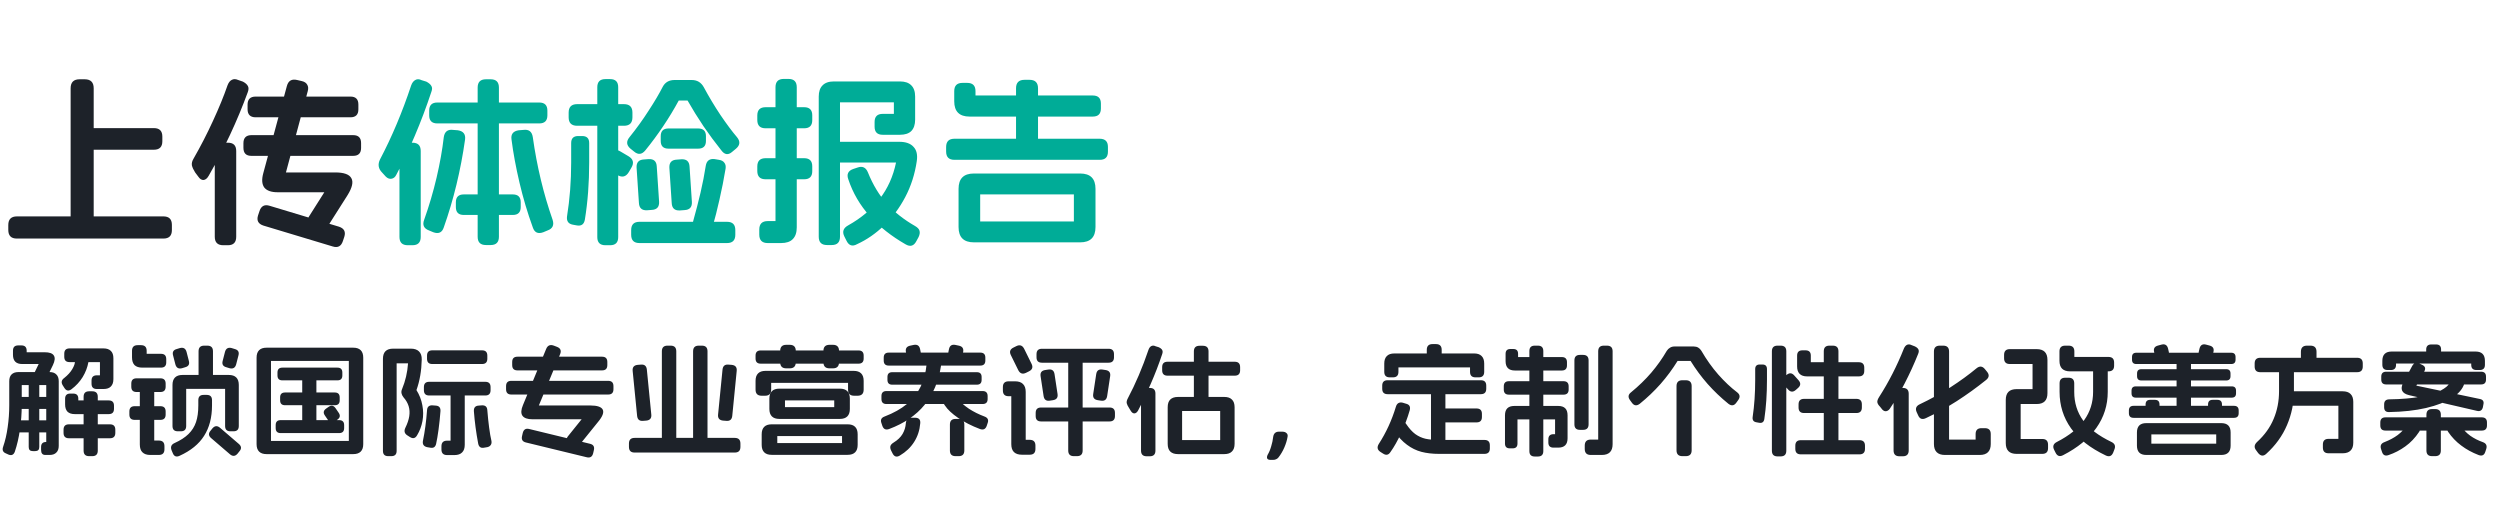 <svg width="333" height="68" viewBox="0 0 333 68" fill="none" xmlns="http://www.w3.org/2000/svg">
  <path
    d="M21.768 28.824C22.52 28.824 22.896 29.2 22.896 29.952V30.648C22.896 31.4 22.52 31.776 21.768 31.776H2.232C1.48 31.776 1.104 31.392 1.104 30.624V29.976C1.104 29.208 1.488 28.824 2.256 28.824H21.768ZM20.496 17.064C21.248 17.064 21.624 17.44 21.624 18.192V18.816C21.624 19.568 21.248 19.944 20.496 19.944H12.072C11.32 19.944 10.944 19.568 10.944 18.816V18.192C10.944 17.44 11.32 17.064 12.072 17.064H20.496ZM11.28 10.56C12.08 10.56 12.48 10.96 12.48 11.76V29.112C12.48 29.912 12.08 30.312 11.28 30.312H10.608C9.808 30.312 9.408 29.912 9.408 29.112V11.76C9.408 10.96 9.808 10.56 10.608 10.56H11.28ZM47.04 18C47.744 18 48.096 18.352 48.096 19.056V19.704C48.096 20.408 47.744 20.76 47.04 20.76H33.48C32.776 20.76 32.424 20.4 32.424 19.68V19.08C32.424 18.36 32.784 18 33.504 18H47.04ZM46.68 12.864C47.384 12.864 47.736 13.216 47.736 13.92V14.568C47.736 15.272 47.384 15.624 46.68 15.624H34.056C33.336 15.624 32.976 15.264 32.976 14.544V13.944C32.976 13.224 33.336 12.864 34.056 12.864H46.68ZM45.144 30.192C45.832 30.416 46.072 30.864 45.864 31.536L45.672 32.112C45.448 32.8 45 33.04 44.328 32.832L35.088 30.048C34.4 29.824 34.16 29.376 34.368 28.704L34.56 28.128C34.784 27.44 35.232 27.2 35.904 27.408L45.144 30.192ZM40.2 10.8C40.552 10.88 40.792 11.04 40.92 11.28C41.064 11.504 41.088 11.792 40.992 12.144L38.088 22.968H44.64C45.808 22.968 46.528 23.224 46.8 23.736C47.088 24.232 46.92 24.984 46.296 25.992L43.584 30.264C43.2 30.888 42.688 31.016 42.048 30.648L41.52 30.36C40.88 29.992 40.752 29.496 41.136 28.872L43.2 25.608H36.984C36.136 25.608 35.544 25.4 35.208 24.984C34.888 24.552 34.84 23.92 35.064 23.088L38.208 11.472C38.4 10.752 38.856 10.48 39.576 10.656L40.2 10.8ZM32.352 10.872C32.688 11.048 32.912 11.248 33.024 11.472C33.136 11.68 33.128 11.952 33 12.288C31.608 16.096 29.872 19.808 27.792 23.424C27.6 23.76 27.376 23.944 27.12 23.976C26.864 23.992 26.632 23.848 26.424 23.544L25.992 22.968C25.768 22.616 25.624 22.304 25.56 22.032C25.512 21.744 25.592 21.432 25.8 21.096C26.728 19.48 27.584 17.816 28.368 16.104C29.168 14.376 29.816 12.792 30.312 11.352C30.456 10.984 30.648 10.744 30.888 10.632C31.128 10.504 31.408 10.512 31.728 10.656L32.352 10.872ZM30.36 19.008C31.096 19.008 31.464 19.376 31.464 20.112V31.536C31.464 32.288 31.096 32.664 30.36 32.664H29.736C28.984 32.664 28.608 32.288 28.608 31.536V20.136C28.608 19.384 28.984 19.008 29.736 19.008H30.36Z"
    fill="#1D2229" />
  <path
    d="M71.832 13.656C72.552 13.656 72.912 14.016 72.912 14.736V15.36C72.912 16.08 72.552 16.44 71.832 16.44H58.248C57.528 16.44 57.168 16.08 57.168 15.36V14.736C57.168 14.016 57.528 13.656 58.248 13.656H71.832ZM65.352 10.56C66.088 10.56 66.456 10.928 66.456 11.664V31.536C66.456 32.272 66.088 32.64 65.352 32.64H64.728C63.992 32.64 63.624 32.272 63.624 31.536V11.664C63.624 10.928 63.992 10.56 64.728 10.56H65.352ZM60.984 17.352C61.72 17.464 62.04 17.88 61.944 18.6C61.368 22.68 60.424 26.576 59.112 30.288C58.888 30.976 58.424 31.192 57.72 30.936L57.144 30.696C56.456 30.44 56.24 29.968 56.496 29.28C57.152 27.44 57.704 25.568 58.152 23.664C58.6 21.744 58.92 19.944 59.112 18.264C59.224 17.528 59.64 17.208 60.36 17.304L60.984 17.352ZM69.72 17.304C70.44 17.208 70.856 17.528 70.968 18.264C71.512 22.136 72.392 25.808 73.608 29.28C73.832 29.984 73.608 30.456 72.936 30.696L72.36 30.936C71.656 31.192 71.192 30.976 70.968 30.288C70.264 28.352 69.672 26.36 69.192 24.312C68.712 22.264 68.36 20.36 68.136 18.6C68.024 17.88 68.344 17.464 69.096 17.352L69.72 17.304ZM68.304 25.896C69.008 25.896 69.36 26.248 69.36 26.952V27.576C69.36 28.28 69.008 28.632 68.304 28.632H61.776C61.072 28.632 60.72 28.28 60.72 27.576V26.952C60.72 26.248 61.072 25.896 61.776 25.896H68.304ZM54.936 19.008C55.672 19.008 56.04 19.376 56.04 20.112V31.56C56.04 32.296 55.672 32.664 54.936 32.664H54.312C53.576 32.664 53.208 32.296 53.208 31.56V20.112C53.208 19.376 53.576 19.008 54.312 19.008H54.936ZM56.784 10.872C57.12 11.048 57.344 11.24 57.456 11.448C57.584 11.64 57.584 11.904 57.456 12.24C56.8 14.224 56.064 16.176 55.248 18.096C54.432 20.016 53.608 21.752 52.776 23.304C52.632 23.592 52.424 23.76 52.152 23.808C51.88 23.856 51.624 23.76 51.384 23.52L50.904 22.992C50.392 22.48 50.296 21.896 50.616 21.24C52.2 18.232 53.584 14.944 54.768 11.376C54.896 11.024 55.08 10.784 55.32 10.656C55.56 10.512 55.84 10.52 56.16 10.68L56.784 10.872ZM95.76 21.288C96.096 21.336 96.336 21.464 96.48 21.672C96.64 21.864 96.696 22.128 96.648 22.464C96.424 23.824 96.152 25.2 95.832 26.592C95.528 27.968 95.224 29.144 94.92 30.12C94.728 30.808 94.296 31.056 93.624 30.864L93.048 30.672C92.376 30.48 92.144 30.048 92.352 29.376C92.704 28.128 93.024 26.888 93.312 25.656C93.6 24.408 93.832 23.216 94.008 22.08C94.12 21.408 94.512 21.112 95.184 21.192L95.76 21.288ZM93 17.112C93.688 17.112 94.032 17.456 94.032 18.144V18.768C94.032 19.456 93.688 19.8 93 19.8H89.04C88.352 19.8 88.008 19.456 88.008 18.768V18.144C88.008 17.456 88.352 17.112 89.04 17.112H93ZM96.84 29.544C97.576 29.544 97.944 29.912 97.944 30.648V31.272C97.944 32.008 97.576 32.376 96.84 32.376H85.176C84.44 32.376 84.072 32.008 84.072 31.272V30.648C84.072 29.912 84.44 29.544 85.176 29.544H96.84ZM90.768 21.216C91.456 21.184 91.816 21.512 91.848 22.2L92.16 26.904C92.192 27.592 91.864 27.952 91.176 27.984L90.552 28.032C89.864 28.064 89.504 27.736 89.472 27.048L89.16 22.344C89.128 21.656 89.456 21.296 90.144 21.264L90.768 21.216ZM86.4 21.192C87.088 21.16 87.448 21.488 87.48 22.176L87.792 26.88C87.824 27.568 87.496 27.928 86.808 27.96L86.184 28.008C85.496 28.04 85.136 27.712 85.104 27.024L84.792 22.32C84.76 21.632 85.088 21.272 85.776 21.24L86.4 21.192ZM92.136 10.656C92.856 10.656 93.392 10.976 93.744 11.616C94.432 12.896 95.176 14.136 95.976 15.336C96.792 16.536 97.52 17.512 98.16 18.264C98.624 18.824 98.584 19.336 98.04 19.8L97.488 20.256C96.976 20.688 96.504 20.608 96.072 20.016C95.24 18.976 94.448 17.904 93.696 16.8C92.944 15.68 92.24 14.544 91.584 13.392H90.408C89.784 14.544 89.096 15.68 88.344 16.8C87.592 17.92 86.8 18.992 85.968 20.016C85.504 20.592 85 20.648 84.456 20.184L83.976 19.8C83.432 19.336 83.392 18.824 83.856 18.264C84.784 17.112 85.632 15.936 86.4 14.736C87.184 13.536 87.808 12.48 88.272 11.568C88.592 10.96 89.12 10.656 89.856 10.656H92.136ZM77.544 18.12C78.168 18.12 78.48 18.432 78.48 19.056V21.648C78.48 24.368 78.288 26.904 77.904 29.256C77.792 29.88 77.432 30.136 76.824 30.024L76.296 29.928C75.704 29.816 75.448 29.448 75.528 28.824C75.896 26.536 76.08 24.144 76.08 21.648V19.056C76.08 18.432 76.392 18.12 77.016 18.12H77.544ZM83.112 13.872C83.864 13.872 84.24 14.248 84.24 15V15.624C84.24 16.376 83.864 16.752 83.112 16.752H76.872C76.12 16.752 75.744 16.376 75.744 15.624V15C75.744 14.248 76.12 13.872 76.872 13.872H83.112ZM81.264 10.536C81.984 10.536 82.344 10.896 82.344 11.616V31.584C82.344 32.304 81.984 32.664 81.264 32.664H80.64C79.92 32.664 79.56 32.304 79.56 31.584V11.616C79.56 10.896 79.92 10.536 80.64 10.536H81.264ZM83.712 20.808C84.352 21.192 84.48 21.704 84.096 22.344L83.76 22.92C83.376 23.56 82.864 23.688 82.224 23.304L81.168 22.68C80.528 22.296 80.4 21.784 80.784 21.144L81.12 20.568C81.504 19.928 82.016 19.8 82.656 20.184L83.712 20.808ZM119.88 10.848C120.536 10.848 121.032 11.016 121.368 11.352C121.72 11.688 121.896 12.192 121.896 12.864V15.936C121.896 16.592 121.728 17.096 121.392 17.448C121.056 17.784 120.552 17.952 119.88 17.952H117.576C116.856 17.952 116.496 17.592 116.496 16.872V16.248C116.496 15.528 116.856 15.168 117.576 15.168H119.064V13.632H111.888V31.536C111.888 32.272 111.52 32.64 110.784 32.64H110.16C109.424 32.64 109.056 32.272 109.056 31.536V12.864C109.056 12.208 109.224 11.712 109.56 11.376C109.896 11.024 110.4 10.848 111.072 10.848H119.88ZM119.784 18.888C120.648 18.888 121.28 19.112 121.68 19.56C122.096 19.992 122.24 20.632 122.112 21.48C121.856 23.208 121.344 24.8 120.576 26.256C119.808 27.712 118.872 28.968 117.768 30.024C116.664 31.096 115.464 31.928 114.168 32.52C113.544 32.872 113.072 32.72 112.752 32.064L112.464 31.488C112.16 30.864 112.328 30.376 112.968 30.024C114.712 29.048 116.112 27.872 117.168 26.496C118.24 25.12 118.968 23.504 119.352 21.648H111.576C110.856 21.648 110.496 21.288 110.496 20.568V19.968C110.496 19.248 110.856 18.888 111.576 18.888H119.784ZM114.216 22.32C114.872 22.08 115.336 22.296 115.608 22.968C116.28 24.632 117.128 26.032 118.152 27.168C119.176 28.288 120.416 29.264 121.872 30.096C122.208 30.288 122.408 30.496 122.472 30.72C122.552 30.96 122.512 31.248 122.352 31.584L122.064 32.112C121.728 32.768 121.248 32.912 120.624 32.544C118.752 31.472 117.16 30.216 115.848 28.776C114.552 27.336 113.6 25.704 112.992 23.88C112.752 23.208 112.968 22.752 113.64 22.512L114.216 22.32ZM107.112 14.28C107.832 14.28 108.192 14.64 108.192 15.36V16.008C108.192 16.728 107.832 17.088 107.112 17.088H101.976C101.24 17.088 100.872 16.72 100.872 15.984V15.384C100.872 14.648 101.24 14.28 101.976 14.28H107.112ZM107.112 21.072C107.832 21.072 108.192 21.432 108.192 22.152V22.8C108.192 23.52 107.832 23.88 107.112 23.88H101.976C101.24 23.88 100.872 23.512 100.872 22.776V22.176C100.872 21.44 101.24 21.072 101.976 21.072H107.112ZM105.024 10.512C105.76 10.512 106.128 10.88 106.128 11.616V30.288C106.128 30.976 105.952 31.496 105.6 31.848C105.264 32.2 104.744 32.376 104.04 32.376H102.264C101.512 32.376 101.136 32 101.136 31.248V30.576C101.136 29.824 101.512 29.448 102.264 29.448H103.296V11.616C103.296 10.88 103.664 10.512 104.4 10.512H105.024ZM127.68 25.152C127.68 23.792 128.36 23.112 129.72 23.112H143.88C145.24 23.112 145.92 23.792 145.92 25.152V30.24C145.92 31.6 145.24 32.28 143.88 32.28H129.72C128.36 32.28 127.68 31.6 127.68 30.24V25.152ZM143.04 25.896H130.56V29.496H143.04V25.896ZM146.472 18.48C147.208 18.48 147.576 18.84 147.576 19.56V20.208C147.576 20.928 147.216 21.288 146.496 21.288H127.128C126.392 21.288 126.024 20.92 126.024 20.184V19.584C126.024 18.848 126.392 18.48 127.128 18.48H146.472ZM137.136 10.632C137.888 10.632 138.264 11.008 138.264 11.76V18.768C138.264 19.52 137.888 19.896 137.136 19.896H136.464C135.712 19.896 135.336 19.52 135.336 18.768V11.76C135.336 11.008 135.712 10.632 136.464 10.632H137.136ZM128.832 11.04C129.568 11.04 129.936 11.408 129.936 12.144V12.72H145.56C146.28 12.72 146.64 13.08 146.64 13.8V14.448C146.64 15.168 146.28 15.528 145.56 15.528H129.144C127.784 15.528 127.104 14.848 127.104 13.488V12.144C127.104 11.408 127.472 11.04 128.208 11.04H128.832Z"
    fill="#00AC97" />
  <path
    d="M13.792 46.408C14.219 46.408 14.544 46.52 14.768 46.744C14.992 46.957 15.104 47.283 15.104 47.72V50.504C15.104 50.931 14.992 51.256 14.768 51.48C14.555 51.704 14.229 51.816 13.792 51.816H12.896C12.427 51.816 12.192 51.581 12.192 51.112V50.696C12.192 50.227 12.427 49.992 12.896 49.992H13.312V48.232H9.264C8.795 48.232 8.56 47.997 8.56 47.528V47.112C8.56 46.643 8.795 46.408 9.264 46.408H13.792ZM11.184 47.496C11.664 47.539 11.861 47.784 11.776 48.232C11.648 48.936 11.392 49.603 11.008 50.232C10.624 50.851 10.128 51.389 9.52 51.848C9.136 52.125 8.821 52.067 8.576 51.672L8.352 51.32C8.117 50.936 8.187 50.611 8.56 50.344C9.04 49.96 9.397 49.565 9.632 49.16C9.877 48.744 9.995 48.397 9.984 48.12C10.027 47.885 10.112 47.715 10.24 47.608C10.368 47.501 10.544 47.453 10.768 47.464L11.184 47.496ZM9.744 52.424C10.203 52.424 10.432 52.653 10.432 53.112V53.336H14.48C14.949 53.336 15.184 53.571 15.184 54.04V54.456C15.184 54.925 14.949 55.16 14.48 55.16H9.968C9.541 55.16 9.216 55.053 8.992 54.84C8.779 54.616 8.672 54.291 8.672 53.864V53.112C8.672 52.653 8.901 52.424 9.36 52.424H9.744ZM12.288 52.12C12.779 52.12 13.024 52.365 13.024 52.856V60.024C13.024 60.515 12.779 60.76 12.288 60.76H11.872C11.381 60.76 11.136 60.515 11.136 60.024V52.856C11.136 52.365 11.381 52.12 11.872 52.12H12.288ZM14.64 56.52C15.12 56.52 15.36 56.76 15.36 57.24V57.656C15.36 58.136 15.12 58.376 14.64 58.376H9.184C8.704 58.376 8.464 58.136 8.464 57.656V57.24C8.464 56.76 8.704 56.52 9.184 56.52H14.64ZM2.848 46.008C3.317 46.008 3.552 46.243 3.552 46.712V46.92H5.952C6.581 46.92 6.987 47.064 7.168 47.352C7.36 47.64 7.317 48.072 7.04 48.648L6.304 50.152C6.112 50.568 5.797 50.691 5.36 50.52L5.008 50.36C4.581 50.2 4.469 49.907 4.672 49.48L5.152 48.488H2.96C2.139 48.488 1.728 48.077 1.728 47.256V46.712C1.728 46.243 1.963 46.008 2.432 46.008H2.848ZM6.608 49.56C7.003 49.56 7.301 49.667 7.504 49.88C7.717 50.083 7.824 50.381 7.824 50.776V59.384C7.824 59.779 7.717 60.077 7.504 60.28C7.301 60.493 7.003 60.6 6.608 60.6H6.032C5.659 60.6 5.472 60.376 5.472 59.928V59.544C5.472 59.096 5.696 58.872 6.144 58.872H6.16V51.288H2.896V53.976C2.896 55.043 2.816 56.12 2.656 57.208C2.507 58.285 2.277 59.277 1.968 60.184C1.808 60.589 1.531 60.712 1.136 60.552L0.784 60.392C0.389 60.232 0.267 59.939 0.416 59.512C0.693 58.712 0.896 57.837 1.024 56.888C1.163 55.939 1.232 54.968 1.232 53.976V50.776C1.232 50.381 1.333 50.083 1.536 49.88C1.749 49.667 2.053 49.56 2.448 49.56H6.608ZM6.368 55.992C6.784 55.992 6.992 56.2 6.992 56.616V56.968C6.992 57.384 6.784 57.592 6.368 57.592H2.56C2.144 57.592 1.936 57.384 1.936 56.968V56.616C1.936 56.2 2.144 55.992 2.56 55.992H6.368ZM6.368 52.872C6.784 52.872 6.992 53.08 6.992 53.496V53.848C6.992 54.264 6.784 54.472 6.368 54.472H2.736C2.32 54.472 2.112 54.264 2.112 53.848V53.496C2.112 53.08 2.32 52.872 2.736 52.872H6.368ZM4.688 50.392C5.051 50.392 5.232 50.573 5.232 50.936V59.544C5.232 59.907 5.051 60.088 4.688 60.088H4.368C4.005 60.088 3.824 59.907 3.824 59.544V50.936C3.824 50.573 4.005 50.392 4.368 50.392H4.688ZM31.264 46.488C31.723 46.605 31.888 46.893 31.76 47.352L31.456 48.536C31.328 48.995 31.035 49.165 30.576 49.048L30.16 48.92C29.701 48.803 29.536 48.515 29.664 48.056L29.968 46.872C30.096 46.413 30.389 46.243 30.848 46.36L31.264 46.488ZM23.968 46.36C24.427 46.243 24.72 46.413 24.848 46.872L25.152 48.056C25.28 48.515 25.115 48.803 24.656 48.92L24.24 49.048C23.781 49.165 23.488 48.995 23.36 48.536L23.056 47.352C22.928 46.893 23.093 46.605 23.552 46.488L23.968 46.36ZM27.616 46.04C28.117 46.04 28.368 46.291 28.368 46.792V50.12C28.368 50.621 28.117 50.872 27.616 50.872H27.2C26.699 50.872 26.448 50.621 26.448 50.12V46.792C26.448 46.291 26.699 46.04 27.2 46.04H27.616ZM27.536 52.6C28.005 52.6 28.24 52.835 28.24 53.304V54.008C28.24 55.608 27.888 56.957 27.184 58.056C26.491 59.155 25.403 60.04 23.92 60.712C23.483 60.915 23.179 60.792 23.008 60.344L22.848 59.96C22.688 59.523 22.821 59.208 23.248 59.016C24.027 58.664 24.645 58.264 25.104 57.816C25.573 57.357 25.909 56.824 26.112 56.216C26.315 55.608 26.416 54.872 26.416 54.008V53.304C26.416 52.835 26.651 52.6 27.12 52.6H27.536ZM31.808 59.128C32.171 59.437 32.197 59.768 31.888 60.12L31.632 60.44C31.323 60.792 30.987 60.813 30.624 60.504L28.128 58.36C27.765 58.051 27.739 57.72 28.048 57.368L28.304 57.048C28.613 56.696 28.949 56.675 29.312 56.984L31.808 59.128ZM30.48 49.944C30.917 49.944 31.248 50.056 31.472 50.28C31.696 50.504 31.808 50.835 31.808 51.272V56.744C31.808 57.213 31.573 57.448 31.104 57.448H30.688C30.219 57.448 29.984 57.213 29.984 56.744V51.8H24.8V56.744C24.8 57.213 24.565 57.448 24.096 57.448H23.68C23.211 57.448 22.976 57.213 22.976 56.744V51.272C22.976 50.835 23.088 50.504 23.312 50.28C23.536 50.056 23.867 49.944 24.304 49.944H30.48ZM18.784 45.976C19.285 45.976 19.536 46.227 19.536 46.728V47.128H21.44C21.909 47.128 22.144 47.363 22.144 47.832V48.264C22.144 48.733 21.909 48.968 21.44 48.968H18.96C18.501 48.968 18.155 48.856 17.92 48.632C17.696 48.397 17.584 48.051 17.584 47.592V46.728C17.584 46.227 17.835 45.976 18.336 45.976H18.784ZM21.36 50.392C21.829 50.392 22.064 50.627 22.064 51.096V51.512C22.064 51.981 21.829 52.216 21.36 52.216H18.192C17.723 52.216 17.488 51.981 17.488 51.512V51.096C17.488 50.627 17.723 50.392 18.192 50.392H21.36ZM21.36 54.104C21.829 54.104 22.064 54.339 22.064 54.808V55.224C22.064 55.693 21.829 55.928 21.36 55.928H17.936C17.467 55.928 17.232 55.693 17.232 55.224V54.808C17.232 54.339 17.467 54.104 17.936 54.104H21.36ZM19.792 51.304C20.293 51.304 20.544 51.555 20.544 52.056V58.68H21.152C21.653 58.68 21.904 58.931 21.904 59.432V59.848C21.904 60.349 21.653 60.6 21.152 60.6H20.016C19.557 60.6 19.211 60.483 18.976 60.248C18.741 60.024 18.624 59.677 18.624 59.208V52.056C18.624 51.555 18.875 51.304 19.376 51.304H19.792ZM34.176 47.64C34.176 47.203 34.288 46.872 34.512 46.648C34.736 46.424 35.067 46.312 35.504 46.312H47.056C47.493 46.312 47.824 46.424 48.048 46.648C48.272 46.872 48.384 47.203 48.384 47.64V59.16C48.384 59.597 48.272 59.928 48.048 60.152C47.824 60.376 47.493 60.488 47.056 60.488H35.504C35.067 60.488 34.736 60.376 34.512 60.152C34.288 59.928 34.176 59.597 34.176 59.16V47.64ZM46.464 48.072H36.096V58.728H46.464V48.072ZM45.168 55.96C45.616 55.96 45.84 56.184 45.84 56.632V57.016C45.84 57.464 45.616 57.688 45.168 57.688H37.392C36.944 57.688 36.72 57.464 36.72 57.016V56.632C36.72 56.184 36.944 55.96 37.392 55.96H45.168ZM41.408 49.816C41.899 49.816 42.144 50.061 42.144 50.552V56.088C42.144 56.579 41.899 56.824 41.408 56.824H40.992C40.501 56.824 40.256 56.579 40.256 56.088V50.552C40.256 50.061 40.501 49.816 40.992 49.816H41.408ZM44.592 52.28C45.029 52.28 45.248 52.499 45.248 52.936V53.32C45.248 53.757 45.029 53.976 44.592 53.976H37.968C37.531 53.976 37.312 53.757 37.312 53.32V52.936C37.312 52.499 37.531 52.28 37.968 52.28H44.592ZM44.944 48.968C45.381 48.968 45.6 49.187 45.6 49.624V50.008C45.6 50.445 45.381 50.664 44.944 50.664H37.616C37.179 50.664 36.96 50.445 36.96 50.008V49.624C36.96 49.187 37.179 48.968 37.616 48.968H44.944ZM43.76 54.2C44.123 53.944 44.432 53.997 44.688 54.36L45.104 54.968C45.36 55.331 45.307 55.64 44.944 55.896L44.624 56.12C44.261 56.376 43.952 56.323 43.696 55.96L43.28 55.352C43.024 54.989 43.077 54.68 43.44 54.424L43.76 54.2ZM58.016 54.024C58.475 54.045 58.693 54.285 58.672 54.744C58.608 55.597 58.523 56.419 58.416 57.208C58.309 57.987 58.203 58.616 58.096 59.096C58 59.555 57.723 59.731 57.264 59.624L56.88 59.56C56.432 59.453 56.251 59.171 56.336 58.712C56.592 57.475 56.773 56.125 56.88 54.664C56.901 54.195 57.141 53.971 57.6 53.992L58.016 54.024ZM64.208 46.664C64.677 46.664 64.912 46.899 64.912 47.368V47.784C64.912 48.253 64.677 48.488 64.208 48.488H57.584C57.115 48.488 56.88 48.253 56.88 47.784V47.368C56.88 46.899 57.115 46.664 57.584 46.664H64.208ZM64.64 50.856C65.109 50.856 65.344 51.091 65.344 51.56V51.976C65.344 52.445 65.109 52.68 64.64 52.68H57.168C56.699 52.68 56.464 52.445 56.464 51.976V51.56C56.464 51.091 56.699 50.856 57.168 50.856H64.64ZM61.168 51.768C61.659 51.768 61.904 52.013 61.904 52.504V59.24C61.904 59.699 61.787 60.04 61.552 60.264C61.328 60.499 60.987 60.616 60.528 60.616H59.552C59.051 60.616 58.8 60.365 58.8 59.864V59.448C58.8 58.947 59.051 58.696 59.552 58.696H60.016V52.504C60.016 52.013 60.261 51.768 60.752 51.768H61.168ZM64.192 53.992C64.651 53.971 64.891 54.189 64.912 54.648C64.976 55.459 65.056 56.227 65.152 56.952C65.248 57.677 65.349 58.264 65.456 58.712C65.499 58.936 65.472 59.117 65.376 59.256C65.291 59.405 65.136 59.507 64.912 59.56L64.528 59.624C64.069 59.731 63.792 59.555 63.696 59.096C63.419 57.624 63.227 56.179 63.12 54.76C63.099 54.291 63.317 54.045 63.776 54.024L64.192 53.992ZM54.72 46.44C55.2 46.44 55.563 46.563 55.808 46.808C56.064 47.053 56.187 47.416 56.176 47.896C56.144 49.389 55.909 50.744 55.472 51.96C55.867 52.589 56.128 53.261 56.256 53.976C56.395 54.691 56.4 55.395 56.272 56.088C56.144 56.771 55.909 57.395 55.568 57.96C55.451 58.173 55.312 58.301 55.152 58.344C54.992 58.387 54.811 58.344 54.608 58.216L54.256 57.992C53.872 57.747 53.787 57.405 54 56.968C54.267 56.424 54.437 55.917 54.512 55.448C54.587 54.968 54.56 54.52 54.432 54.104C54.304 53.688 54.075 53.293 53.744 52.92C53.456 52.557 53.392 52.195 53.552 51.832C54 50.755 54.267 49.608 54.352 48.392H52.832V60.056C52.832 60.525 52.597 60.76 52.128 60.76H51.712C51.243 60.76 51.008 60.525 51.008 60.056V47.8C51.008 46.893 51.461 46.44 52.368 46.44H54.72ZM81.008 50.728C81.477 50.728 81.712 50.963 81.712 51.432V51.848C81.712 52.317 81.477 52.552 81.008 52.552H68.112C67.643 52.552 67.408 52.317 67.408 51.848V51.432C67.408 50.963 67.643 50.728 68.112 50.728H81.008ZM80.192 47.512C80.661 47.512 80.896 47.747 80.896 48.216V48.632C80.896 49.101 80.661 49.336 80.192 49.336H68.928C68.459 49.336 68.224 49.101 68.224 48.632V48.216C68.224 47.747 68.459 47.512 68.928 47.512H80.192ZM78.592 59.112C79.04 59.219 79.211 59.501 79.104 59.96L79.008 60.376C78.891 60.845 78.603 61.021 78.144 60.904L70.048 58.936C69.6 58.829 69.429 58.547 69.536 58.088L69.632 57.672C69.749 57.203 70.037 57.027 70.496 57.144L78.592 59.112ZM74.192 46.2C74.661 46.381 74.8 46.707 74.608 47.176L71.776 54.008H78.608C79.547 54.008 80.107 54.195 80.288 54.568C80.469 54.941 80.256 55.491 79.648 56.216L77.232 59.208C76.912 59.581 76.555 59.624 76.16 59.336L75.808 59.08C75.403 58.781 75.365 58.44 75.696 58.056L77.472 55.848H70.928C70.256 55.848 69.808 55.688 69.584 55.368C69.371 55.048 69.397 54.573 69.664 53.944L72.752 46.472C72.944 46.003 73.285 45.859 73.776 46.04L74.192 46.2ZM97.872 58.328C98.373 58.328 98.624 58.579 98.624 59.08V59.528C98.624 60.029 98.373 60.28 97.872 60.28H84.528C84.027 60.28 83.776 60.029 83.776 59.528V59.08C83.776 58.579 84.027 58.328 84.528 58.328H97.872ZM89.328 46.04C89.829 46.04 90.08 46.291 90.08 46.792V58.552C90.08 59.053 89.829 59.304 89.328 59.304H88.912C88.411 59.304 88.16 59.053 88.16 58.552V46.792C88.16 46.291 88.411 46.04 88.912 46.04H89.328ZM93.488 46.04C93.989 46.04 94.24 46.291 94.24 46.792V58.552C94.24 59.053 93.989 59.304 93.488 59.304H93.072C92.571 59.304 92.32 59.053 92.32 58.552V46.792C92.32 46.291 92.571 46.04 93.072 46.04H93.488ZM85.344 48.568C85.835 48.515 86.107 48.733 86.16 49.224L86.752 55.208C86.805 55.699 86.587 55.971 86.096 56.024L85.68 56.056C85.189 56.109 84.917 55.891 84.864 55.4L84.272 49.416C84.219 48.925 84.437 48.653 84.928 48.6L85.344 48.568ZM97.472 48.6C97.963 48.653 98.181 48.925 98.128 49.416L97.536 55.4C97.483 55.891 97.211 56.109 96.72 56.056L96.304 56.024C95.813 55.971 95.595 55.699 95.648 55.208L96.24 49.224C96.293 48.733 96.565 48.515 97.056 48.568L97.472 48.6ZM101.456 57.848C101.456 57.411 101.568 57.08 101.792 56.856C102.016 56.632 102.347 56.52 102.784 56.52H112.912C113.349 56.52 113.68 56.632 113.904 56.856C114.128 57.08 114.24 57.411 114.24 57.848V59.256C114.24 59.693 114.128 60.024 113.904 60.248C113.68 60.472 113.349 60.584 112.912 60.584H102.784C102.347 60.584 102.016 60.472 101.792 60.248C101.568 60.024 101.456 59.693 101.456 59.256V57.848ZM112.16 58.088H103.536V59.016H112.16V58.088ZM102.48 53.096C102.48 52.659 102.592 52.328 102.816 52.104C103.04 51.88 103.371 51.768 103.808 51.768H111.872C112.309 51.768 112.64 51.88 112.864 52.104C113.088 52.328 113.2 52.659 113.2 53.096V54.472C113.2 54.909 113.088 55.24 112.864 55.464C112.64 55.688 112.309 55.8 111.872 55.8H103.808C103.371 55.8 103.04 55.688 102.816 55.464C102.592 55.24 102.48 54.909 102.48 54.472V53.096ZM111.12 53.336H104.56V54.232H111.12V53.336ZM113.712 49.4C114.149 49.4 114.48 49.512 114.704 49.736C114.928 49.96 115.04 50.291 115.04 50.728V51.896C115.04 52.44 114.768 52.712 114.224 52.712H113.776C113.232 52.712 112.96 52.44 112.96 51.896V51H102.72V51.896C102.72 52.44 102.448 52.712 101.904 52.712H101.456C100.912 52.712 100.64 52.44 100.64 51.896V50.728C100.64 50.291 100.752 49.96 100.976 49.736C101.2 49.512 101.531 49.4 101.968 49.4H113.712ZM105.184 45.928C105.728 45.928 106 46.2 106 46.744V48.248C106 48.792 105.728 49.064 105.184 49.064H104.736C104.192 49.064 103.92 48.792 103.92 48.248V46.744C103.92 46.2 104.192 45.928 104.736 45.928H105.184ZM114.352 46.68C114.811 46.68 115.04 46.909 115.04 47.368V47.752C115.04 48.211 114.811 48.44 114.352 48.44H101.328C100.869 48.44 100.64 48.211 100.64 47.752V47.368C100.64 46.909 100.869 46.68 101.328 46.68H114.352ZM110.944 45.928C111.488 45.928 111.76 46.2 111.76 46.744V48.248C111.76 48.792 111.488 49.064 110.944 49.064H110.496C109.952 49.064 109.68 48.792 109.68 48.248V46.744C109.68 46.2 109.952 45.928 110.496 45.928H110.944ZM121.872 55.64C122.395 55.64 122.629 55.891 122.576 56.392C122.501 57.309 122.229 58.136 121.76 58.872C121.301 59.597 120.667 60.2 119.856 60.68C119.429 60.936 119.104 60.835 118.88 60.376L118.688 59.992C118.581 59.768 118.555 59.571 118.608 59.4C118.661 59.24 118.8 59.091 119.024 58.952C119.568 58.621 119.968 58.237 120.224 57.8C120.48 57.352 120.624 56.883 120.656 56.392C120.677 56.136 120.752 55.949 120.88 55.832C121.008 55.704 121.2 55.64 121.456 55.64H121.872ZM127.696 55.8C128.197 55.8 128.448 56.051 128.448 56.552V60.008C128.448 60.509 128.197 60.76 127.696 60.76H127.28C126.779 60.76 126.528 60.509 126.528 60.008V56.552C126.528 56.051 126.779 55.8 127.28 55.8H127.696ZM124.688 47.88C125.2 47.933 125.419 48.211 125.344 48.712C125.024 50.792 124.293 52.531 123.152 53.928C122.021 55.315 120.448 56.387 118.432 57.144C117.995 57.304 117.696 57.171 117.536 56.744L117.408 56.36C117.248 55.933 117.387 55.64 117.824 55.48C119.019 55.021 120.011 54.467 120.8 53.816C121.589 53.155 122.197 52.387 122.624 51.512C123.051 50.637 123.317 49.64 123.424 48.52C123.499 48.019 123.781 47.795 124.272 47.848L124.688 47.88ZM130.88 52.088C131.328 52.088 131.552 52.312 131.552 52.76V53.144C131.552 53.592 131.328 53.816 130.88 53.816H118.08C117.632 53.816 117.408 53.592 117.408 53.144V52.76C117.408 52.312 117.632 52.088 118.08 52.088H130.88ZM130.112 49.576C130.539 49.576 130.752 49.789 130.752 50.216V50.6C130.752 51.027 130.539 51.24 130.112 51.24H118.848C118.421 51.24 118.208 51.027 118.208 50.6V50.216C118.208 49.789 118.421 49.576 118.848 49.576H130.112ZM130.576 46.968C131.024 46.968 131.248 47.192 131.248 47.64V48.024C131.248 48.472 131.024 48.696 130.576 48.696H118.384C117.936 48.696 117.712 48.472 117.712 48.024V47.64C117.712 47.192 117.936 46.968 118.384 46.968H130.576ZM121.696 45.944C122.176 45.848 122.464 46.04 122.56 46.52L122.64 46.92C122.736 47.4 122.544 47.688 122.064 47.784L121.616 47.88C121.136 47.976 120.848 47.784 120.752 47.304L120.672 46.904C120.576 46.424 120.768 46.136 121.248 46.04L121.696 45.944ZM127.712 46.04C128.192 46.136 128.384 46.424 128.288 46.904L128.208 47.304C128.112 47.784 127.824 47.976 127.344 47.88L126.896 47.784C126.416 47.688 126.224 47.4 126.32 46.92L126.4 46.52C126.496 46.04 126.784 45.848 127.264 45.944L127.712 46.04ZM126.384 52.824C126.779 52.557 127.131 52.616 127.44 53C127.899 53.544 128.437 54.024 129.056 54.44C129.675 54.845 130.368 55.192 131.136 55.48C131.573 55.64 131.712 55.933 131.552 56.36L131.424 56.744C131.264 57.171 130.965 57.304 130.528 57.144C129.429 56.728 128.464 56.237 127.632 55.672C126.811 55.107 126.224 54.557 125.872 54.024C125.573 53.651 125.627 53.325 126.032 53.048L126.384 52.824ZM147.792 54.28C148.272 54.28 148.512 54.52 148.512 55V55.416C148.512 55.896 148.272 56.136 147.792 56.136H138.672C138.192 56.136 137.952 55.896 137.952 55.416V55C137.952 54.52 138.192 54.28 138.672 54.28H147.792ZM143.456 47.384C143.957 47.384 144.208 47.635 144.208 48.136V60.008C144.208 60.509 143.957 60.76 143.456 60.76H143.04C142.539 60.76 142.288 60.509 142.288 60.008V48.136C142.288 47.635 142.539 47.384 143.04 47.384H143.456ZM147.664 46.456C148.144 46.456 148.384 46.696 148.384 47.176V47.592C148.384 48.072 148.144 48.312 147.664 48.312H138.784C138.304 48.312 138.064 48.072 138.064 47.592V47.176C138.064 46.696 138.304 46.456 138.784 46.456H147.664ZM139.632 49.224C140.112 49.149 140.389 49.352 140.464 49.832L140.864 52.472C140.939 52.952 140.736 53.229 140.256 53.304L139.84 53.368C139.36 53.443 139.083 53.24 139.008 52.76L138.608 50.12C138.533 49.64 138.736 49.363 139.216 49.288L139.632 49.224ZM147.264 49.288C147.744 49.363 147.947 49.64 147.872 50.12L147.472 52.76C147.397 53.24 147.12 53.443 146.64 53.368L146.224 53.304C145.744 53.229 145.541 52.952 145.616 52.472L146.016 49.832C146.091 49.352 146.368 49.149 146.848 49.224L147.264 49.288ZM135.376 46.104C135.835 45.88 136.181 45.997 136.416 46.456L137.392 48.44C137.627 48.899 137.515 49.24 137.056 49.464L136.672 49.656C136.213 49.88 135.867 49.763 135.632 49.304L134.656 47.32C134.421 46.861 134.533 46.52 134.992 46.296L135.376 46.104ZM135.216 50.792C135.675 50.792 136.021 50.909 136.256 51.144C136.501 51.379 136.624 51.731 136.624 52.2V58.584H137.152C137.664 58.584 137.92 58.84 137.92 59.352V59.8C137.92 60.312 137.664 60.568 137.152 60.568H136.112C135.653 60.568 135.301 60.451 135.056 60.216C134.821 59.981 134.704 59.629 134.704 59.16V52.776H134.352C133.84 52.776 133.584 52.52 133.584 52.008V51.56C133.584 51.048 133.84 50.792 134.352 50.792H135.216ZM155.536 54.248C155.536 53.789 155.648 53.448 155.872 53.224C156.107 52.989 156.453 52.872 156.912 52.872H163.072C163.531 52.872 163.872 52.989 164.096 53.224C164.331 53.448 164.448 53.789 164.448 54.248V59.112C164.448 59.571 164.331 59.912 164.096 60.136C163.872 60.371 163.531 60.488 163.072 60.488H156.912C156.453 60.488 156.107 60.371 155.872 60.136C155.648 59.912 155.536 59.571 155.536 59.112V54.248ZM162.528 54.744H157.456V58.616H162.528V54.744ZM153.152 51.672C153.653 51.672 153.904 51.923 153.904 52.424V60.024C153.904 60.525 153.653 60.776 153.152 60.776H152.736C152.235 60.776 151.984 60.525 151.984 60.024V52.424C151.984 51.923 152.235 51.672 152.736 51.672H153.152ZM154.336 46.248C154.571 46.355 154.725 46.477 154.8 46.616C154.885 46.755 154.885 46.941 154.8 47.176C154.352 48.52 153.845 49.837 153.28 51.128C152.725 52.419 152.16 53.608 151.584 54.696C151.456 54.92 151.301 55.043 151.12 55.064C150.939 55.075 150.779 54.973 150.64 54.76L150.368 54.312C150.219 54.088 150.123 53.885 150.08 53.704C150.048 53.523 150.091 53.32 150.208 53.096C151.264 51.101 152.187 48.936 152.976 46.6C153.061 46.355 153.184 46.189 153.344 46.104C153.515 46.008 153.707 46.013 153.92 46.12L154.336 46.248ZM160.224 46.056C160.725 46.056 160.976 46.307 160.976 46.808V53.064C160.976 53.565 160.725 53.816 160.224 53.816H159.776C159.275 53.816 159.024 53.565 159.024 53.064V46.808C159.024 46.307 159.275 46.056 159.776 46.056H160.224ZM164.464 48.184C164.944 48.184 165.184 48.424 165.184 48.904V49.32C165.184 49.8 164.944 50.04 164.464 50.04H155.52C155.04 50.04 154.8 49.8 154.8 49.32V48.904C154.8 48.424 155.04 48.184 155.52 48.184H164.464ZM170.288 60.936C170.192 61.053 170.085 61.133 169.968 61.176C169.861 61.229 169.728 61.256 169.568 61.256H169.232C169.008 61.256 168.864 61.197 168.8 61.08C168.736 60.963 168.752 60.797 168.848 60.584C169.051 60.243 169.211 59.859 169.328 59.432C169.456 59.016 169.541 58.611 169.584 58.216C169.648 57.736 169.909 57.496 170.368 57.496H170.768C171.035 57.496 171.232 57.56 171.36 57.688C171.499 57.805 171.547 57.971 171.504 58.184C171.429 58.643 171.285 59.117 171.072 59.608C170.859 60.099 170.597 60.541 170.288 60.936ZM191.264 45.832C191.776 45.832 192.032 46.088 192.032 46.6V47.24C192.032 47.752 191.776 48.008 191.264 48.008H190.816C190.304 48.008 190.048 47.752 190.048 47.24V46.6C190.048 46.088 190.304 45.832 190.816 45.832H191.264ZM196.352 47.08C196.789 47.08 197.12 47.192 197.344 47.416C197.579 47.64 197.696 47.976 197.696 48.424V49.528C197.696 50.019 197.451 50.264 196.96 50.264H196.544C196.053 50.264 195.808 50.019 195.808 49.528V48.936H186.272V49.528C186.272 50.019 186.027 50.264 185.536 50.264H185.12C184.629 50.264 184.384 50.019 184.384 49.528V48.424C184.384 47.987 184.496 47.656 184.72 47.432C184.944 47.197 185.28 47.08 185.728 47.08H196.352ZM197.248 50.648C197.728 50.648 197.968 50.888 197.968 51.368V51.784C197.968 52.264 197.728 52.504 197.248 52.504H184.832C184.352 52.504 184.112 52.264 184.112 51.784V51.368C184.112 50.888 184.352 50.648 184.832 50.648H197.248ZM191.776 51.576C192.277 51.576 192.528 51.827 192.528 52.328V58.808C192.528 59.309 192.277 59.56 191.776 59.56H191.36C190.859 59.56 190.608 59.309 190.608 58.808V52.328C190.608 51.827 190.859 51.576 191.36 51.576H191.776ZM187.264 53.768C187.733 53.875 187.904 54.168 187.776 54.648C187.467 55.715 187.077 56.744 186.608 57.736C186.149 58.728 185.685 59.549 185.216 60.2C184.96 60.616 184.624 60.685 184.208 60.408L183.856 60.184C183.461 59.917 183.392 59.571 183.648 59.144C184.629 57.629 185.392 55.971 185.936 54.168C186.075 53.709 186.379 53.533 186.848 53.64L187.264 53.768ZM186.304 56.232C186.709 55.987 187.045 56.072 187.312 56.488C187.696 57.064 188.096 57.507 188.512 57.816C188.928 58.115 189.381 58.323 189.872 58.44C190.363 58.547 190.965 58.6 191.68 58.6H197.728C198.208 58.6 198.448 58.84 198.448 59.32V59.736C198.448 60.216 198.208 60.456 197.728 60.456H191.68C190.805 60.456 190.021 60.365 189.328 60.184C188.645 60.003 188.005 59.688 187.408 59.24C186.811 58.803 186.245 58.195 185.712 57.416C185.445 57.011 185.525 56.68 185.952 56.424L186.304 56.232ZM196.672 54.408C197.152 54.408 197.392 54.648 197.392 55.128V55.544C197.392 56.024 197.152 56.264 196.672 56.264H192.288C191.808 56.264 191.568 56.024 191.568 55.544V55.128C191.568 54.648 191.808 54.408 192.288 54.408H196.672ZM214.048 46.04C214.549 46.04 214.8 46.291 214.8 46.792V59.16C214.8 60.12 214.32 60.6 213.36 60.6H211.888C211.355 60.6 211.088 60.333 211.088 59.8V59.352C211.088 58.819 211.355 58.552 211.888 58.552H212.88V46.792C212.88 46.291 213.131 46.04 213.632 46.04H214.048ZM210.864 47.272C211.355 47.272 211.6 47.517 211.6 48.008V56.52C211.6 57.011 211.355 57.256 210.864 57.256H210.448C209.957 57.256 209.712 57.011 209.712 56.52V48.008C209.712 47.517 209.957 47.272 210.448 47.272H210.864ZM207.552 54.072C208.384 54.072 208.8 54.488 208.8 55.32V58.376C208.8 59.208 208.384 59.624 207.552 59.624H206.928C206.469 59.624 206.24 59.395 206.24 58.936V58.52C206.24 58.061 206.475 57.832 206.944 57.832H207.136V55.864H202.128V59.08C202.128 59.507 201.915 59.72 201.488 59.72H201.104C200.677 59.72 200.464 59.507 200.464 59.08V55.32C200.464 54.488 200.88 54.072 201.712 54.072H207.552ZM208.256 50.776C208.715 50.776 208.944 51.005 208.944 51.464V51.88C208.944 52.339 208.715 52.568 208.256 52.568H200.992C200.533 52.568 200.304 52.339 200.304 51.88V51.464C200.304 51.005 200.533 50.776 200.992 50.776H208.256ZM201.568 46.488C201.995 46.488 202.208 46.701 202.208 47.128V47.56H208.032C208.491 47.56 208.72 47.789 208.72 48.248V48.664C208.72 49.123 208.491 49.352 208.032 49.352H201.792C200.96 49.352 200.544 48.936 200.544 48.104V47.128C200.544 46.701 200.757 46.488 201.184 46.488H201.568ZM204.848 46.04C205.328 46.04 205.568 46.28 205.568 46.76V60.088C205.568 60.568 205.328 60.808 204.848 60.808H204.432C203.952 60.808 203.712 60.568 203.712 60.088V46.76C203.712 46.28 203.952 46.04 204.432 46.04H204.848ZM224.544 50.648C225.067 50.648 225.328 50.909 225.328 51.432V59.976C225.328 60.499 225.067 60.76 224.544 60.76H224.096C223.573 60.76 223.312 60.499 223.312 59.976V51.432C223.312 50.909 223.573 50.648 224.096 50.648H224.544ZM225.616 46.152C226.053 46.152 226.389 46.344 226.624 46.728C227.296 47.891 228.048 48.947 228.88 49.896C229.712 50.835 230.544 51.619 231.376 52.248C231.771 52.547 231.819 52.899 231.52 53.304L231.264 53.656C230.976 54.051 230.629 54.093 230.224 53.784C229.221 52.973 228.299 52.093 227.456 51.144C226.613 50.184 225.856 49.16 225.184 48.072H223.456C222.784 49.16 222.027 50.184 221.184 51.144C220.341 52.093 219.419 52.973 218.416 53.784C218.011 54.093 217.664 54.051 217.376 53.656L217.12 53.304C216.821 52.899 216.869 52.547 217.264 52.248C218.267 51.427 219.163 50.557 219.952 49.64C220.741 48.712 221.429 47.741 222.016 46.728C222.133 46.547 222.277 46.408 222.448 46.312C222.619 46.205 222.811 46.152 223.024 46.152H225.616ZM247.264 53.128C247.755 53.128 248 53.373 248 53.864V54.28C248 54.771 247.755 55.016 247.264 55.016H240.304C239.813 55.016 239.568 54.771 239.568 54.28V53.864C239.568 53.373 239.813 53.128 240.304 53.128H247.264ZM247.68 58.632C248.171 58.632 248.416 58.877 248.416 59.368V59.784C248.416 60.275 248.171 60.52 247.68 60.52H239.872C239.381 60.52 239.136 60.275 239.136 59.784V59.368C239.136 58.877 239.381 58.632 239.872 58.632H247.68ZM244.128 46.04C244.629 46.04 244.88 46.291 244.88 46.792V58.824C244.88 59.325 244.629 59.576 244.128 59.576H243.68C243.179 59.576 242.928 59.325 242.928 58.824V46.792C242.928 46.291 243.179 46.04 243.68 46.04H244.128ZM240.496 46.664C240.965 46.664 241.2 46.899 241.2 47.368V48.248H247.584C248.075 48.248 248.32 48.493 248.32 48.984V49.4C248.32 49.891 248.075 50.136 247.584 50.136H240.704C240.267 50.136 239.936 50.024 239.712 49.8C239.488 49.576 239.376 49.245 239.376 48.808V47.368C239.376 46.899 239.611 46.664 240.08 46.664H240.496ZM237.184 46.04C237.685 46.04 237.936 46.291 237.936 46.792V60.04C237.936 60.541 237.685 60.792 237.184 60.792H236.768C236.267 60.792 236.016 60.541 236.016 60.04V46.792C236.016 46.291 236.267 46.04 236.768 46.04H237.184ZM234.752 48.552C235.157 48.552 235.36 48.755 235.36 49.16V50.584C235.36 52.504 235.243 54.248 235.008 55.816C234.944 56.221 234.709 56.387 234.304 56.312L233.952 56.248C233.76 56.216 233.621 56.141 233.536 56.024C233.451 55.896 233.424 55.731 233.456 55.528C233.68 54.024 233.792 52.376 233.792 50.584V49.16C233.792 48.755 233.995 48.552 234.4 48.552H234.752ZM237.952 49.96C238.325 49.629 238.672 49.645 238.992 50.008L239.552 50.632C239.883 51.005 239.867 51.352 239.504 51.672L239.216 51.928C238.843 52.259 238.496 52.243 238.176 51.88L237.616 51.256C237.285 50.883 237.301 50.536 237.664 50.216L237.952 49.96ZM258.832 46.04C259.355 46.04 259.616 46.301 259.616 46.824V58.552H263.152V57.816C263.152 57.293 263.413 57.032 263.936 57.032H264.384C264.907 57.032 265.168 57.293 265.168 57.816V59.144C265.168 59.624 265.045 59.987 264.8 60.232C264.555 60.477 264.192 60.6 263.712 60.6H259.056C258.576 60.6 258.213 60.477 257.968 60.232C257.723 59.987 257.6 59.624 257.6 59.144V46.824C257.6 46.301 257.861 46.04 258.384 46.04H258.832ZM263.264 49.064C263.68 48.723 264.053 48.755 264.384 49.16L264.672 49.512C265.003 49.917 264.96 50.285 264.544 50.616C263.296 51.619 261.995 52.557 260.64 53.432C259.285 54.296 257.909 55.053 256.512 55.704C256.032 55.928 255.691 55.795 255.488 55.304L255.296 54.888C255.093 54.419 255.232 54.072 255.712 53.848C257.131 53.176 258.491 52.424 259.792 51.592C261.093 50.749 262.251 49.907 263.264 49.064ZM253.456 51.672C253.979 51.672 254.24 51.933 254.24 52.456V59.992C254.24 60.515 253.979 60.776 253.456 60.776H253.008C252.485 60.776 252.224 60.515 252.224 59.992V52.456C252.224 51.933 252.485 51.672 253.008 51.672H253.456ZM255.056 46.136C255.301 46.253 255.461 46.392 255.536 46.552C255.611 46.712 255.595 46.915 255.488 47.16C254.955 48.493 254.363 49.789 253.712 51.048C253.061 52.307 252.427 53.395 251.808 54.312C251.669 54.557 251.499 54.707 251.296 54.76C251.104 54.813 250.917 54.749 250.736 54.568L250.416 54.168C250.213 53.965 250.096 53.773 250.064 53.592C250.032 53.411 250.112 53.171 250.304 52.872C251.584 50.877 252.683 48.728 253.6 46.424C253.707 46.179 253.845 46.013 254.016 45.928C254.197 45.843 254.405 45.859 254.64 45.976L255.056 46.136ZM271.28 46.504C272.24 46.504 272.72 46.984 272.72 47.944V52.376C272.72 53.336 272.24 53.816 271.28 53.816H269.152V58.472H272.032C272.544 58.472 272.8 58.728 272.8 59.24V59.688C272.8 60.2 272.544 60.456 272.032 60.456H268.608C267.648 60.456 267.168 59.976 267.168 59.016V53.272C267.168 52.312 267.648 51.832 268.608 51.832H270.736V48.488H267.712C267.2 48.488 266.944 48.232 266.944 47.72V47.272C266.944 46.76 267.2 46.504 267.712 46.504H271.28ZM280 48.504C280.501 48.504 280.752 48.755 280.752 49.256V52.2C280.752 53.971 280.245 55.571 279.232 57C278.219 58.429 276.741 59.64 274.8 60.632C274.352 60.867 274.016 60.749 273.792 60.28L273.6 59.896C273.387 59.448 273.509 59.107 273.968 58.872C275.611 58.029 276.827 57.059 277.616 55.96C278.405 54.861 278.8 53.608 278.8 52.2V49.256C278.8 48.755 279.051 48.504 279.552 48.504H280ZM275.536 50.312C276.037 50.312 276.288 50.563 276.288 51.064V52.2C276.288 53.651 276.683 54.92 277.472 56.008C278.261 57.085 279.52 58.04 281.248 58.872C281.696 59.085 281.824 59.421 281.632 59.88L281.472 60.296C281.269 60.765 280.939 60.888 280.48 60.664C278.421 59.683 276.88 58.477 275.856 57.048C274.843 55.619 274.336 54.003 274.336 52.2V51.064C274.336 50.563 274.587 50.312 275.088 50.312H275.536ZM275.536 46.04C276.048 46.04 276.304 46.296 276.304 46.808V47.544H280.848C281.349 47.544 281.6 47.795 281.6 48.296V48.712C281.6 49.213 281.349 49.464 280.848 49.464H275.728C275.269 49.464 274.917 49.347 274.672 49.112C274.437 48.877 274.32 48.525 274.32 48.056V46.808C274.32 46.296 274.576 46.04 275.088 46.04H275.536ZM284.64 57.608C284.64 56.776 285.056 56.36 285.888 56.36H295.872C296.704 56.36 297.12 56.776 297.12 57.608V59.352C297.12 60.184 296.704 60.6 295.872 60.6H285.888C285.056 60.6 284.64 60.184 284.64 59.352V57.608ZM295.2 57.864H286.56V59.096H295.2V57.864ZM287.024 53.256C287.44 53.256 287.648 53.464 287.648 53.88V54.232C287.648 54.648 287.44 54.856 287.024 54.856H286.416C286 54.856 285.792 54.648 285.792 54.232V53.88C285.792 53.464 286 53.256 286.416 53.256H287.024ZM297.568 54.056C297.984 54.056 298.192 54.264 298.192 54.68V55.032C298.192 55.448 297.984 55.656 297.568 55.656H284.192C283.776 55.656 283.568 55.448 283.568 55.032V54.68C283.568 54.264 283.776 54.056 284.192 54.056H297.568ZM297.264 51.464C297.648 51.464 297.84 51.656 297.84 52.04V52.392C297.84 52.776 297.648 52.968 297.264 52.968H284.496C284.112 52.968 283.92 52.776 283.92 52.392V52.04C283.92 51.656 284.112 51.464 284.496 51.464H297.264ZM291.088 47.704C291.589 47.704 291.84 47.955 291.84 48.456V54.104C291.84 54.605 291.589 54.856 291.088 54.856H290.672C290.171 54.856 289.92 54.605 289.92 54.104V48.456C289.92 47.955 290.171 47.704 290.672 47.704H291.088ZM296.528 49.176C296.912 49.176 297.104 49.368 297.104 49.752V50.104C297.104 50.488 296.912 50.68 296.528 50.68H285.232C284.848 50.68 284.656 50.488 284.656 50.104V49.752C284.656 49.368 284.848 49.176 285.232 49.176H296.528ZM295.344 53.256C295.76 53.256 295.968 53.464 295.968 53.88V54.232C295.968 54.648 295.76 54.856 295.344 54.856H294.736C294.32 54.856 294.112 54.648 294.112 54.232V53.88C294.112 53.464 294.32 53.256 294.736 53.256H295.344ZM287.936 45.896C288.384 45.789 288.667 45.965 288.784 46.424L288.88 46.84C288.987 47.288 288.811 47.571 288.352 47.688L287.872 47.816C287.424 47.923 287.141 47.747 287.024 47.288L286.928 46.872C286.821 46.424 286.997 46.141 287.456 46.024L287.936 45.896ZM297.2 46.984C297.584 46.984 297.776 47.176 297.776 47.56V47.912C297.776 48.296 297.584 48.488 297.2 48.488H284.56C284.176 48.488 283.984 48.296 283.984 47.912V47.56C283.984 47.176 284.176 46.984 284.56 46.984H297.2ZM294.304 46.024C294.763 46.141 294.939 46.424 294.832 46.872L294.736 47.288C294.619 47.747 294.336 47.923 293.888 47.816L293.408 47.688C292.949 47.571 292.773 47.288 292.88 46.84L292.976 46.424C293.093 45.965 293.376 45.789 293.824 45.896L294.304 46.024ZM312.048 52.12C312.507 52.12 312.853 52.237 313.088 52.472C313.333 52.707 313.456 53.059 313.456 53.528V58.968C313.456 59.427 313.339 59.773 313.104 60.008C312.869 60.253 312.517 60.376 312.048 60.376H310.16C309.659 60.376 309.408 60.125 309.408 59.624V59.208C309.408 58.707 309.659 58.456 310.16 58.456H311.472V54.04H305.216C304.715 54.04 304.464 53.789 304.464 53.288V52.872C304.464 52.371 304.715 52.12 305.216 52.12H312.048ZM304.784 48.616C305.296 48.616 305.552 48.872 305.552 49.384V52.104C305.552 53.683 305.243 55.192 304.624 56.632C304.016 58.061 303.093 59.336 301.856 60.456C301.483 60.797 301.125 60.76 300.784 60.344L300.528 59.992C300.219 59.608 300.256 59.235 300.64 58.872C301.643 57.955 302.379 56.931 302.848 55.8C303.328 54.669 303.568 53.437 303.568 52.104V49.384C303.568 48.872 303.824 48.616 304.336 48.616H304.784ZM313.968 47.656C314.469 47.656 314.72 47.907 314.72 48.408V48.824C314.72 49.325 314.469 49.576 313.968 49.576H301.072C300.571 49.576 300.32 49.325 300.32 48.824V48.408C300.32 47.907 300.571 47.656 301.072 47.656H313.968ZM307.744 46.04C308.288 46.04 308.56 46.312 308.56 46.856V47.8C308.56 48.344 308.288 48.616 307.744 48.616H307.296C306.752 48.616 306.48 48.344 306.48 47.8V46.856C306.48 46.312 306.752 46.04 307.296 46.04H307.744ZM324.48 45.88C324.928 45.88 325.152 46.104 325.152 46.552V46.952C325.152 47.4 324.928 47.624 324.48 47.624H323.856C323.397 47.624 323.168 47.395 323.168 46.936V46.568C323.168 46.109 323.397 45.88 323.856 45.88H324.48ZM329.744 46.824C330.576 46.824 330.992 47.24 330.992 48.072V48.6C330.992 49.059 330.757 49.288 330.288 49.288H329.872C329.403 49.288 329.168 49.059 329.168 48.6V48.424H319.152V48.6C319.152 49.059 318.917 49.288 318.448 49.288H318.032C317.563 49.288 317.328 49.053 317.328 48.584V48.072C317.328 47.24 317.744 46.824 318.576 46.824H329.744ZM326.288 51.016C326.437 50.792 326.581 50.627 326.72 50.52C326.859 50.413 327.04 50.36 327.264 50.36H327.68C327.915 50.36 328.085 50.424 328.192 50.552C328.299 50.669 328.32 50.84 328.256 51.064C328.043 51.789 327.499 52.435 326.624 53C325.749 53.555 324.592 54.003 323.152 54.344C321.723 54.675 320.08 54.856 318.224 54.888C317.787 54.899 317.568 54.685 317.568 54.248V53.864C317.568 53.427 317.792 53.203 318.24 53.192C319.925 53.171 321.339 53.048 322.48 52.824C323.632 52.6 324.512 52.328 325.12 52.008C325.728 51.688 326.117 51.357 326.288 51.016ZM330.48 49.512C330.917 49.512 331.136 49.731 331.136 50.168V50.552C331.136 50.989 330.917 51.208 330.48 51.208H317.84C317.403 51.208 317.184 50.989 317.184 50.552V50.168C317.184 49.731 317.403 49.512 317.84 49.512H330.48ZM322.608 48.584C323.035 48.776 323.136 49.075 322.912 49.48L321.856 51.368L330.32 53.144C330.736 53.229 330.891 53.48 330.784 53.896L330.72 54.248C330.613 54.664 330.352 54.824 329.936 54.728L320.88 52.632C320.4 52.515 320.096 52.317 319.968 52.04C319.84 51.763 319.888 51.405 320.112 50.968L321.296 48.76C321.52 48.344 321.84 48.232 322.256 48.424L322.608 48.584ZM330.576 55.592C331.035 55.592 331.264 55.821 331.264 56.28V56.664C331.264 57.123 331.035 57.352 330.576 57.352H317.744C317.285 57.352 317.056 57.123 317.056 56.664V56.28C317.056 55.821 317.285 55.592 317.744 55.592H330.576ZM324.368 54.488C324.869 54.488 325.12 54.739 325.12 55.24V60.008C325.12 60.509 324.869 60.76 324.368 60.76H323.952C323.451 60.76 323.2 60.509 323.2 60.008V55.24C323.2 54.739 323.451 54.488 323.952 54.488H324.368ZM320.64 56.616C320.917 56.232 321.248 56.152 321.632 56.376L321.984 56.568C322.4 56.813 322.48 57.133 322.224 57.528C321.701 58.317 321.088 58.963 320.384 59.464C319.691 59.965 318.949 60.349 318.16 60.616C317.712 60.776 317.419 60.632 317.28 60.184L317.152 59.8C317.013 59.352 317.168 59.048 317.616 58.888C318.299 58.621 318.885 58.307 319.376 57.944C319.867 57.571 320.288 57.128 320.64 56.616ZM326.688 56.376C327.072 56.152 327.403 56.232 327.68 56.616C328.085 57.203 328.539 57.677 329.04 58.04C329.541 58.392 330.096 58.675 330.704 58.888C331.152 59.048 331.307 59.352 331.168 59.8L331.04 60.184C330.901 60.632 330.608 60.776 330.16 60.616C329.275 60.275 328.496 59.848 327.824 59.336C327.152 58.835 326.576 58.232 326.096 57.528C325.84 57.133 325.92 56.813 326.336 56.568L326.688 56.376Z"
    fill="#1D2229" />
</svg>